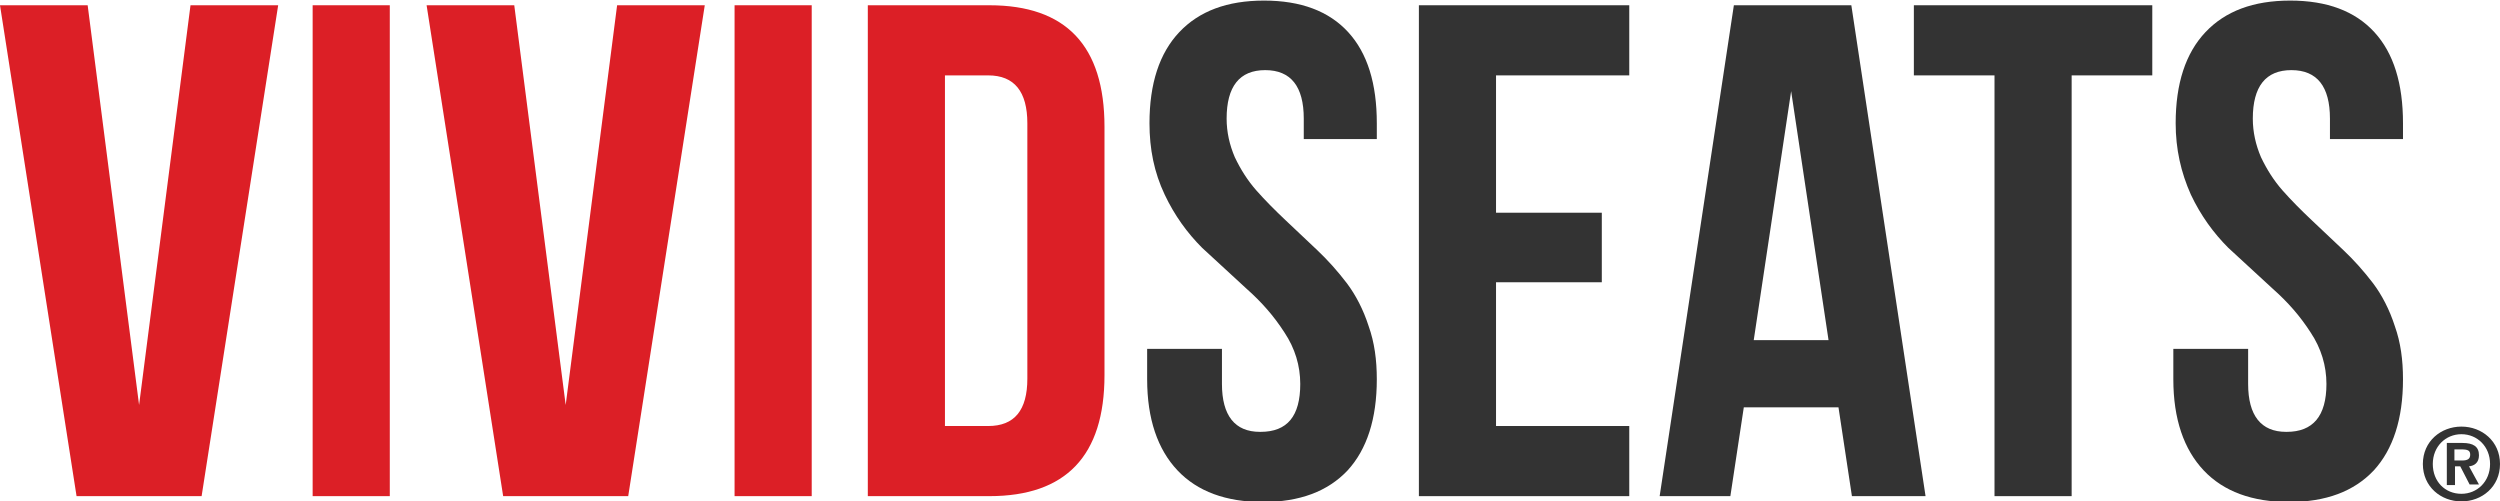 <?xml version="1.0" encoding="utf-8"?>
<!-- Generator: Adobe Illustrator 19.2.0, SVG Export Plug-In . SVG Version: 6.00 Build 0)  -->
<!DOCTYPE svg PUBLIC "-//W3C//DTD SVG 1.1//EN" "http://www.w3.org/Graphics/SVG/1.1/DTD/svg11.dtd">
<svg version="1.1" id="Layer_1" xmlns="http://www.w3.org/2000/svg" xmlns:xlink="http://www.w3.org/1999/xlink" x="0px" y="0px"
	 width="427.8px" height="85.8px" viewBox="0 0 427.8 85.8" enable-background="new 0 0 427.8 85.8" xml:space="preserve">
<path fill="#333333" d="M196.7,21.1c0-6.8,1.7-12,5.1-15.6c3.4-3.6,8.2-5.4,14.5-5.4c6.3,0,11.1,1.8,14.4,5.4
	c3.3,3.6,4.9,8.8,4.9,15.6v2.7h-12.5v-3.5c0-5.5-2.2-8.3-6.6-8.3c-4.4,0-6.6,2.8-6.6,8.3c0,2.3,0.5,4.5,1.4,6.6c1,2.1,2.2,4,3.7,5.7
	c1.5,1.7,3.2,3.4,5,5.1c1.8,1.7,3.6,3.4,5.4,5.1c1.8,1.7,3.5,3.6,5.1,5.7c1.5,2,2.8,4.5,3.7,7.3c1,2.8,1.4,5.8,1.4,9.1
	c0,6.8-1.7,12-5,15.6c-3.4,3.6-8.2,5.4-14.5,5.4c-6.3,0-11.2-1.8-14.6-5.4c-3.4-3.6-5.2-8.8-5.2-15.6v-5.2h12.8v6
	c0,5.4,2.2,8.2,6.5,8.2h0.1c4.6,0,6.8-2.7,6.8-8.2c0-3.1-0.9-6.1-2.7-8.8c-1.8-2.8-3.9-5.2-6.5-7.5l-7.6-7c-2.5-2.5-4.7-5.5-6.4-9.1
	C197.5,29.5,196.7,25.5,196.7,21.1"/>
<polygon fill="#333333" points="256,12.9 256,36.4 274.1,36.4 274.1,48.3 256,48.3 256,72.9 278.8,72.9 278.8,84.9 242.8,84.9 
	242.8,0.9 278.8,0.9 278.8,12.9 "/>
<path fill="#333333" d="M316.8,0.9l12.7,84h-12.6l-2.3-15.2h-16.2l-2.3,15.2H284l12.7-84H316.8z M306.5,15.6l-6.4,42.6h12.8
	L306.5,15.6z"/>
<polygon fill="#333333" points="327.5,12.9 327.5,0.9 368.3,0.9 368.3,12.9 354.5,12.9 354.5,84.9 341.3,84.9 341.3,12.9 "/>
<path fill="#333333" d="M372.3,21.1c0-6.8,1.7-12,5.1-15.6c3.4-3.6,8.2-5.4,14.5-5.4c6.3,0,11.1,1.8,14.4,5.4
	c3.3,3.6,4.9,8.8,4.9,15.6v2.7h-12.5v-3.5c0-5.5-2.2-8.3-6.6-8.3c-4.4,0-6.6,2.8-6.6,8.3c0,2.3,0.5,4.5,1.4,6.6c1,2.1,2.2,4,3.7,5.7
	c1.5,1.7,3.2,3.4,5,5.1c1.8,1.7,3.6,3.4,5.4,5.1c1.8,1.7,3.5,3.6,5.1,5.7c1.5,2,2.8,4.5,3.7,7.3c1,2.8,1.4,5.8,1.4,9.1
	c0,6.8-1.7,12-5,15.6c-3.4,3.6-8.2,5.4-14.5,5.4c-6.3,0-11.2-1.8-14.6-5.4c-3.4-3.6-5.2-8.8-5.2-15.6v-5.2h12.8v6
	c0,5.4,2.2,8.2,6.5,8.2h0.1c4.5,0,6.8-2.7,6.8-8.2c0-3.1-0.9-6.1-2.7-8.8c-1.8-2.8-3.9-5.2-6.5-7.5l-7.6-7c-2.5-2.5-4.7-5.5-6.4-9.1
	C373.2,29.5,372.3,25.5,372.3,21.1"/>
<g>
	<rect x="53.5" y="0.9" fill="#DC1F26" width="13.2" height="84"/>
	<rect x="125.7" y="0.9" fill="#DC1F26" width="13.2" height="84"/>
	<path fill="#DC1F26" d="M148.5,84.9v-84h20.8c13.1,0,19.7,6.9,19.7,20.8v42.5c0,13.8-6.6,20.7-19.7,20.7H148.5z M169.1,12.9h-7.4
		v60h7.4c4.5,0,6.7-2.7,6.7-8.1V21.1C175.8,15.7,173.6,12.9,169.1,12.9"/>
	<g>
		<polygon fill="#DC1F26" points="32.6,0.9 23.8,69.3 15,0.9 0,0.9 13.1,84.9 34.5,84.9 47.6,0.9 		"/>
		<polygon fill="#DC1F26" points="105.6,0.9 96.8,69.3 88,0.9 73,0.9 86.1,84.9 107.5,84.9 120.6,0.9 		"/>
	</g>
</g>
<g>
	<path fill="#333333" d="M414.6,79.4c0-3.9,3.1-6.4,6.6-6.4s6.6,2.5,6.6,6.4c0,3.9-3.1,6.4-6.6,6.4S414.6,83.3,414.6,79.4z
		 M421.2,74.3c-2.7,0-4.9,2.1-4.9,5.1c0,3,2.1,5.1,4.9,5.1c2.7,0,4.9-2.1,4.9-5.1C426.1,76.4,423.9,74.3,421.2,74.3z M420.1,83h-1.4
		v-7.2h2.7c1.8,0,2.8,0.6,2.8,2.1c0,1.3-0.8,1.8-1.7,1.9l1.7,3.1h-1.6l-1.6-3.1h-0.9V83z M420.1,78.8h1.2c1,0,1.4-0.3,1.4-1
		c0-0.7-0.4-0.9-1.5-0.9h-1.2V78.8z"/>
</g>
</svg>
